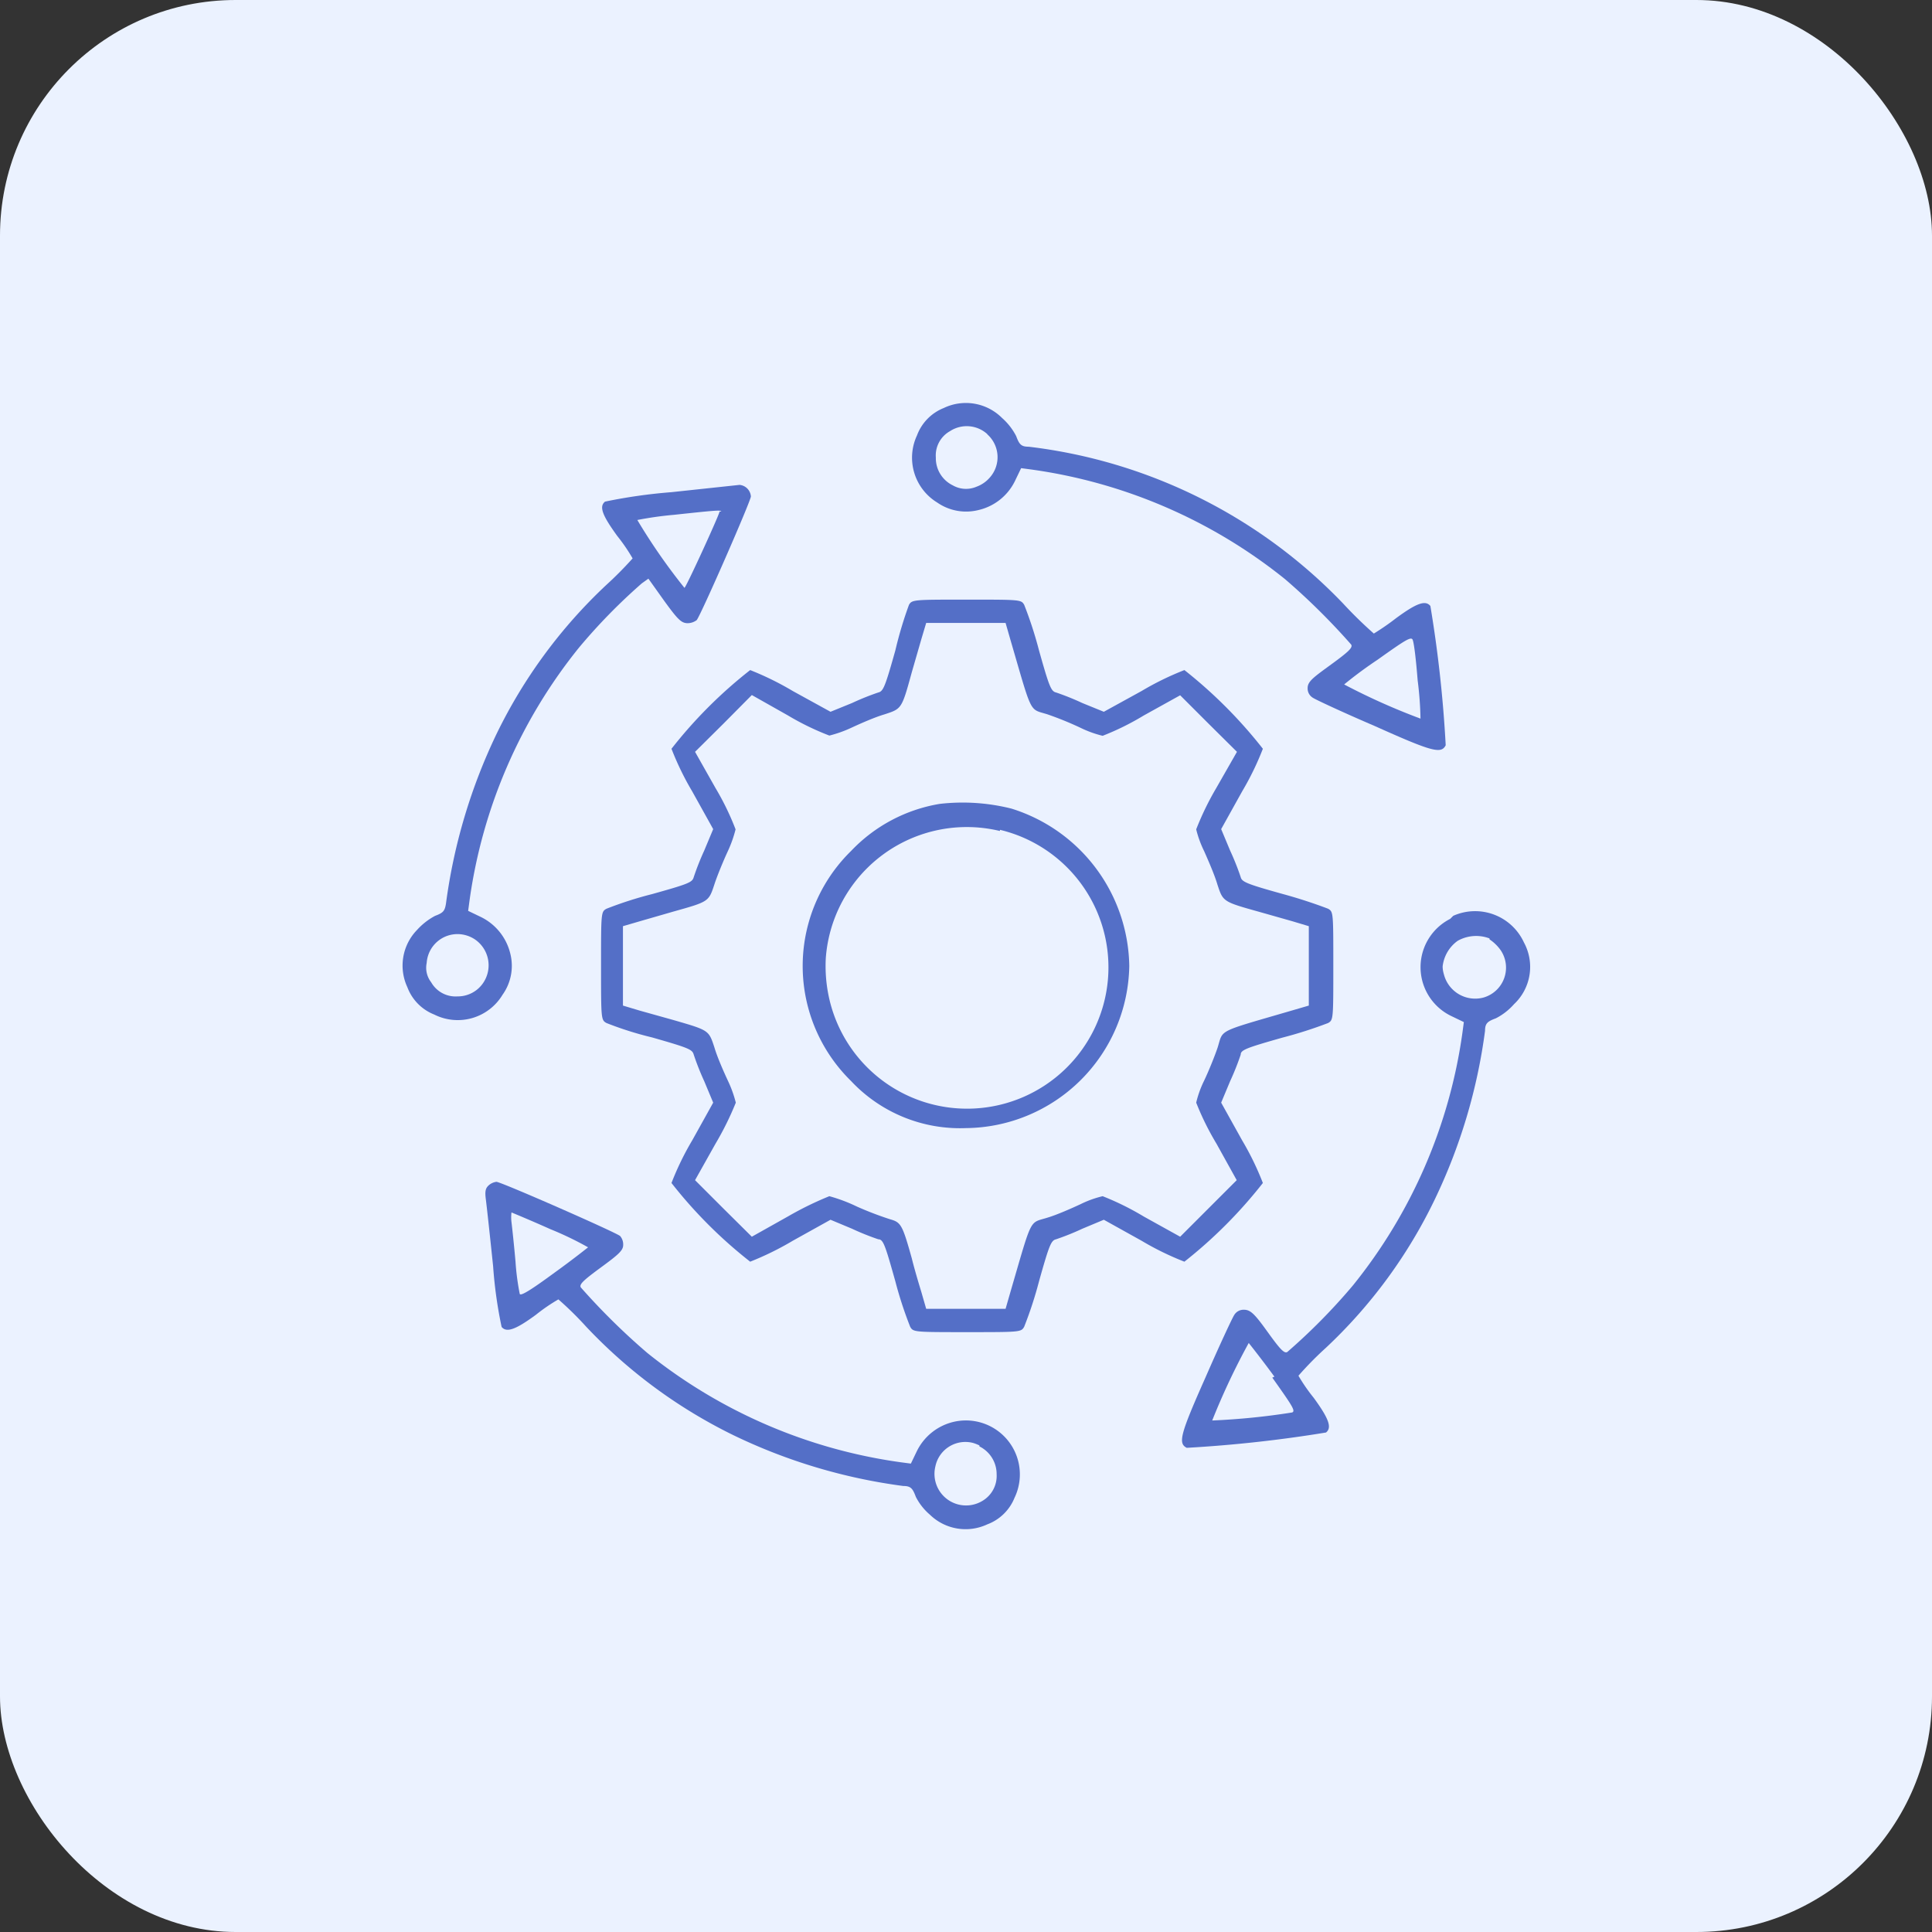 <svg xmlns="http://www.w3.org/2000/svg" id="Layer_1" data-name="Layer 1" viewBox="0 0 82 82"><rect x="0" y="0" width="82" height="82" fill="#333333" stroke="none"/><defs><style>.cls-1{fill:#ebf2ff;}.cls-2{fill:#546fc7;}</style></defs><g id="Group_8414" data-name="Group 8414"><rect id="Rectangle_152" data-name="Rectangle 152" class="cls-1" width="82" height="82" rx="10"></rect><g id="automation"><path id="Path_1949" data-name="Path 1949" class="cls-2" d="M40.05,17.32a2,2,0,0,0-1.13,1.16,2.23,2.23,0,0,0,.86,2.85,2.15,2.15,0,0,0,1.74.32,2.3,2.3,0,0,0,1.57-1.26l.25-.52.45.06a22,22,0,0,1,10.75,4.65,28.36,28.36,0,0,1,2.81,2.78c.07.13-.11.3-.85.84s-1,.72-1,1a.46.46,0,0,0,.23.42c.12.08,1.3.63,2.63,1.2,2.43,1.09,2.81,1.19,3,.81a53.39,53.39,0,0,0-.65-5.91c-.21-.26-.59-.12-1.46.52a10.44,10.44,0,0,1-.94.65q-.68-.6-1.29-1.26a22.09,22.09,0,0,0-13.36-6.67c-.32,0-.4-.1-.53-.45a2.63,2.63,0,0,0-.6-.77A2.17,2.17,0,0,0,40.05,17.32Zm1.85,1.11A1.3,1.3,0,0,1,42,20.28a1.36,1.36,0,0,1-.56.38,1.13,1.13,0,0,1-1-.06,1.28,1.28,0,0,1-.72-1.18,1.18,1.18,0,0,1,.6-1.12,1.3,1.3,0,0,1,1.59.13ZM60.17,28.88a14.71,14.71,0,0,1,.12,1.62,27.61,27.61,0,0,1-3.24-1.45A17.79,17.79,0,0,1,58.47,28c1.18-.84,1.43-1,1.49-.84S60.1,28,60.17,28.88Z"></path><path id="Path_1950" data-name="Path 1950" class="cls-2" d="M28.49,20.89a22.36,22.36,0,0,0-2.81.4c-.26.21-.12.58.52,1.46a7.6,7.6,0,0,1,.65.95,15.47,15.47,0,0,1-1.12,1.13,21.56,21.56,0,0,0-4.65,6.31,23.85,23.85,0,0,0-2.15,7.2c-.05.32-.11.4-.46.53a2.81,2.81,0,0,0-.77.6,2.17,2.17,0,0,0-.41,2.43,2,2,0,0,0,1.14,1.16,2.22,2.22,0,0,0,2.9-.84,2.11,2.11,0,0,0,.33-1.74,2.34,2.34,0,0,0-1.27-1.57l-.52-.25.06-.45a21.87,21.87,0,0,1,4.65-10.73,24.39,24.39,0,0,1,2.66-2.72l.28-.2.67.94c.58.8.73.95,1,.95a.65.65,0,0,0,.38-.13c.18-.22,2.3-5.06,2.3-5.25a.53.53,0,0,0-.48-.49Zm2.05.82c0,.12-1.43,3.24-1.49,3.24a25.37,25.37,0,0,1-2-2.88c.52-.1,1-.17,1.56-.22,1.77-.19,2-.21,2-.14ZM20.14,39.86a1.33,1.33,0,0,1,.38,1.84,1.3,1.3,0,0,1-1.1.59,1.19,1.19,0,0,1-1.12-.6,1,1,0,0,1-.19-.82,1.31,1.31,0,0,1,1.41-1.22A1.35,1.35,0,0,1,20.14,39.86Z"></path><path id="Path_1951" data-name="Path 1951" class="cls-2" d="M38.58,25.67A16.87,16.87,0,0,0,38,27.61c-.43,1.53-.51,1.73-.72,1.78a10.9,10.9,0,0,0-1.12.45l-.91.37-1.6-.88a12.65,12.65,0,0,0-1.81-.89,19.55,19.55,0,0,0-3.34,3.34,12.1,12.1,0,0,0,.88,1.81l.89,1.6-.38.91a11.25,11.25,0,0,0-.45,1.14c-.06.21-.23.28-1.77.71a16.07,16.07,0,0,0-1.93.62c-.23.13-.23.16-.23,2.42s0,2.3.23,2.43a14.41,14.41,0,0,0,1.93.61c1.54.44,1.71.51,1.77.72a11.25,11.25,0,0,0,.45,1.14l.38.91-.89,1.6a12.1,12.1,0,0,0-.88,1.81,19.55,19.55,0,0,0,3.34,3.34,12.65,12.65,0,0,0,1.81-.89l1.6-.89.91.38a10.9,10.9,0,0,0,1.12.45c.21,0,.29.25.72,1.78a16.72,16.72,0,0,0,.63,1.93c.13.23.16.23,2.42.23s2.29,0,2.42-.23a16.72,16.72,0,0,0,.63-1.93c.43-1.53.51-1.73.72-1.78a10.9,10.9,0,0,0,1.12-.45l.91-.38,1.6.89a12.26,12.26,0,0,0,1.82.89,19.85,19.85,0,0,0,3.33-3.34,12.1,12.1,0,0,0-.88-1.81l-.89-1.6.38-.91a11.07,11.07,0,0,0,.45-1.13c0-.2.26-.29,1.77-.72a18.25,18.25,0,0,0,1.94-.62c.22-.13.22-.16.22-2.43s0-2.29-.22-2.42c-.63-.24-1.28-.45-1.94-.63-1.51-.42-1.72-.51-1.77-.71a11.07,11.07,0,0,0-.45-1.13l-.38-.91.89-1.6a12.1,12.1,0,0,0,.88-1.81,19.85,19.85,0,0,0-3.33-3.34,12.26,12.26,0,0,0-1.82.89l-1.6.88-.91-.37a10.9,10.9,0,0,0-1.12-.45c-.21-.05-.29-.25-.72-1.78a16.87,16.87,0,0,0-.63-1.94c-.13-.22-.16-.22-2.42-.22S38.71,25.45,38.58,25.67Zm4.31,1.5c.94,3.22.78,2.9,1.57,3.15a14.23,14.23,0,0,1,1.4.57,4.6,4.6,0,0,0,.94.34,11.25,11.25,0,0,0,1.74-.86l1.55-.86,1.2,1.2,1.21,1.2-.88,1.54a12.29,12.29,0,0,0-.85,1.75,4.51,4.51,0,0,0,.34.93c.18.41.44,1,.56,1.41.24.73.23.73,1.77,1.16l1.41.4.7.21v3.37l-.72.21c-3.22.94-2.9.78-3.15,1.57-.12.36-.38,1-.57,1.4a4.39,4.39,0,0,0-.34.94,11.72,11.72,0,0,0,.86,1.74l.86,1.55-1.2,1.2-1.2,1.2-1.55-.86a11.72,11.72,0,0,0-1.74-.86,4.39,4.39,0,0,0-.94.34c-.41.19-1,.45-1.4.57-.79.25-.63-.08-1.57,3.14l-.21.73H39.31l-.21-.73c-.12-.39-.3-1-.4-1.41-.4-1.43-.46-1.53-.92-1.66a14.12,14.12,0,0,1-1.41-.54,6.86,6.86,0,0,0-1.17-.44,14,14,0,0,0-1.74.85l-1.55.87-1.21-1.2-1.2-1.2.87-1.55a12.78,12.78,0,0,0,.86-1.74,5,5,0,0,0-.34-.94c-.19-.41-.45-1-.57-1.41-.24-.73-.23-.72-1.75-1.16l-1.43-.4-.7-.21V39.31l.72-.21,1.42-.41c1.5-.42,1.5-.42,1.74-1.15.12-.37.38-1,.57-1.41a5.15,5.15,0,0,0,.33-.93,11.31,11.31,0,0,0-.85-1.75l-.87-1.54,1.21-1.2,1.2-1.21,1.54.87a11.31,11.31,0,0,0,1.75.85,5.15,5.15,0,0,0,.93-.33c.41-.19,1-.45,1.41-.57.73-.24.73-.22,1.16-1.79l.41-1.42.2-.67h3.37Z"></path><path id="Path_1952" data-name="Path 1952" class="cls-2" d="M39.88,34.12a6.7,6.7,0,0,0-3.76,2,6.83,6.83,0,0,0,0,9.76,6.34,6.34,0,0,0,4.88,2A7,7,0,0,0,47.93,41a7.11,7.11,0,0,0-5-6.68A8.5,8.5,0,0,0,39.88,34.12Zm2.56,1.1a6,6,0,1,1-7.28,7,6.24,6.24,0,0,1-.11-1.56,6,6,0,0,1,7.39-5.39Z"></path><path id="Path_1953" data-name="Path 1953" class="cls-2" d="M61.55,39a2.3,2.3,0,0,0,.06,4.13l.52.25-.06.45a21.87,21.87,0,0,1-4.65,10.73,25.52,25.52,0,0,1-2.78,2.82c-.13.08-.3-.1-.84-.85s-.72-.94-1-.94a.46.46,0,0,0-.42.23c-.08.12-.63,1.3-1.21,2.63-1.08,2.43-1.18,2.81-.8,3a55.9,55.9,0,0,0,5.91-.65c.26-.21.12-.59-.52-1.47a7.49,7.49,0,0,1-.65-.94,14.37,14.37,0,0,1,1.16-1.18,21.24,21.24,0,0,0,4.62-6.29,23.65,23.65,0,0,0,2.14-7.17c0-.32.11-.4.46-.53a2.63,2.63,0,0,0,.77-.6A2.17,2.17,0,0,0,64.68,40a2.28,2.28,0,0,0-3-1.13Zm1.67.87a1.79,1.79,0,0,1,.48.47,1.32,1.32,0,0,1-.74,2,1.37,1.37,0,0,1-1.68-1,1.13,1.13,0,0,1-.05-.32,1.55,1.55,0,0,1,.64-1.09A1.6,1.6,0,0,1,63.22,39.83ZM54,58.47c.85,1.2,1,1.42.84,1.48a29.48,29.48,0,0,1-3.39.34A29.58,29.58,0,0,1,53,57s.52.65,1.09,1.43Z"></path><path id="Path_1954" data-name="Path 1954" class="cls-2" d="M20.72,50.33c-.12.12-.14.26-.1.57s.17,1.5.31,2.85a18.69,18.69,0,0,0,.36,2.57c.21.25.59.12,1.46-.52a7.6,7.6,0,0,1,.95-.65,14.34,14.34,0,0,1,1.18,1.16,21.63,21.63,0,0,0,6.24,4.6,23.63,23.63,0,0,0,7.22,2.16c.32,0,.4.11.53.46a2.46,2.46,0,0,0,.6.76,2.17,2.17,0,0,0,2.43.41,2,2,0,0,0,1.16-1.13,2.29,2.29,0,0,0-2.55-3.23,2.33,2.33,0,0,0-1.6,1.26l-.25.52-.45-.06a22,22,0,0,1-10.74-4.64,28.47,28.47,0,0,1-2.82-2.78c-.07-.13.11-.3.86-.85s.94-.72.94-.95a.55.55,0,0,0-.13-.38c-.21-.17-5.06-2.3-5.25-2.3A.61.61,0,0,0,20.72,50.33Zm2.64,1.84a13.83,13.83,0,0,1,1.6.77s-.65.52-1.43,1.08c-.94.69-1.42,1-1.47.9a10.48,10.48,0,0,1-.18-1.37c-.06-.68-.14-1.43-.17-1.67s0-.42,0-.42S22.49,51.78,23.36,52.17Zm18.21,9.22a1.31,1.31,0,0,1,.73,1.18,1.23,1.23,0,0,1-.6,1.13,1.34,1.34,0,0,1-2-1.46,1.3,1.3,0,0,1,1.59-1,1.62,1.62,0,0,1,.28.11Z"></path></g></g></svg>